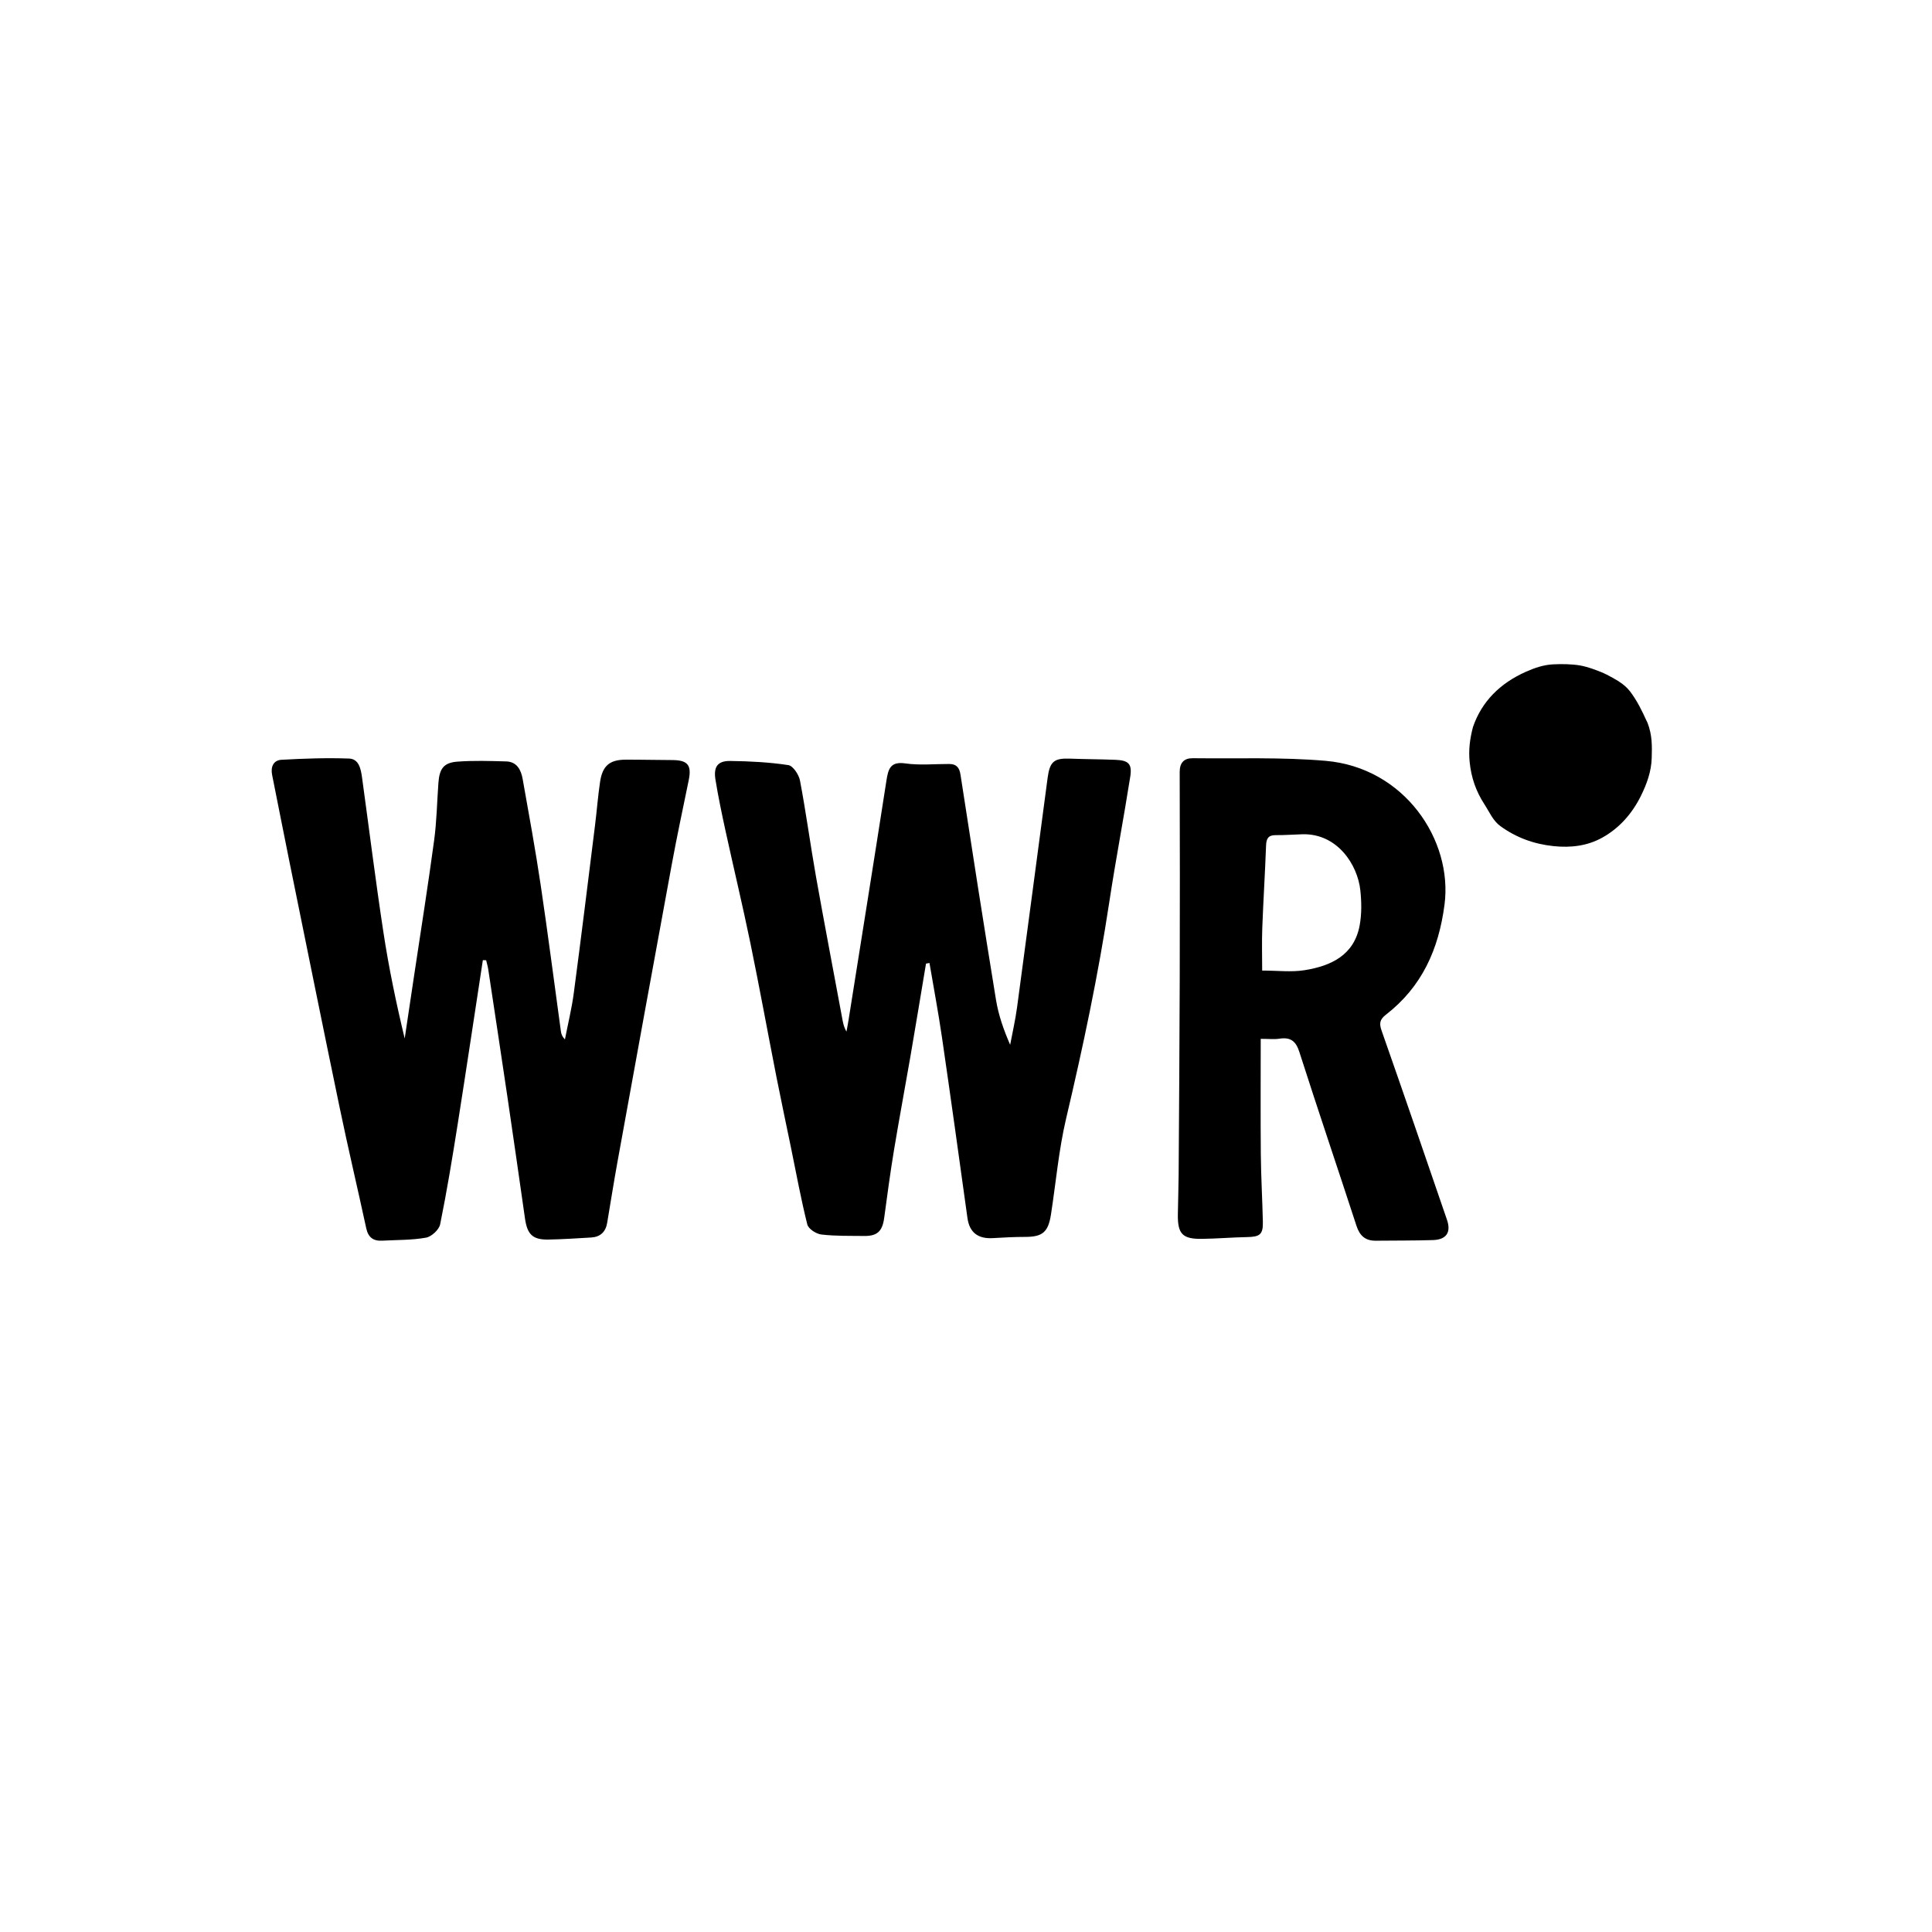 <svg width="64" height="64" viewBox="0 0 64 64" fill="none" xmlns="http://www.w3.org/2000/svg">
<path fill-rule="evenodd" clip-rule="evenodd" d="M15.995 31.807C15.718 33.615 15.448 35.423 15.163 37.229C14.987 38.341 14.805 39.453 14.581 40.556C14.545 40.735 14.294 40.967 14.112 40.999C13.636 41.084 13.144 41.072 12.659 41.099C12.365 41.115 12.197 40.989 12.132 40.687C11.844 39.354 11.529 38.028 11.252 36.693C10.691 33.994 10.146 31.292 9.597 28.591C9.4 27.618 9.209 26.642 9.014 25.668C8.96 25.399 9.062 25.183 9.324 25.169C10.07 25.127 10.819 25.101 11.564 25.128C11.894 25.141 11.955 25.48 11.994 25.762C12.229 27.468 12.441 29.178 12.701 30.881C12.88 32.059 13.123 33.227 13.406 34.401C13.51 33.709 13.613 33.016 13.717 32.323C13.941 30.829 14.179 29.336 14.381 27.839C14.467 27.209 14.476 26.569 14.523 25.934C14.557 25.46 14.7 25.263 15.156 25.23C15.691 25.19 16.231 25.208 16.767 25.223C17.124 25.233 17.261 25.505 17.314 25.807C17.523 26.981 17.738 28.154 17.913 29.333C18.153 30.944 18.359 32.56 18.582 34.174C18.594 34.26 18.627 34.343 18.714 34.432C18.814 33.917 18.941 33.405 19.009 32.886C19.255 31.033 19.482 29.178 19.713 27.323C19.772 26.85 19.807 26.373 19.878 25.901C19.958 25.366 20.195 25.167 20.725 25.165C21.237 25.163 21.75 25.177 22.262 25.178C22.783 25.179 22.918 25.344 22.814 25.849C22.623 26.783 22.422 27.715 22.25 28.653C21.647 31.924 21.052 35.197 20.458 38.47C20.335 39.147 20.228 39.827 20.114 40.505C20.064 40.81 19.885 40.976 19.583 40.994C19.111 41.022 18.639 41.053 18.166 41.062C17.647 41.071 17.467 40.894 17.391 40.365C17.198 39.015 17.005 37.665 16.806 36.316C16.599 34.913 16.385 33.511 16.173 32.108C16.157 32.007 16.127 31.909 16.104 31.809C16.067 31.808 16.031 31.808 15.995 31.807ZM30.675 31.921C30.503 32.95 30.334 33.979 30.157 35.007C29.979 36.039 29.785 37.069 29.614 38.102C29.491 38.847 29.391 39.596 29.29 40.344C29.231 40.785 29.062 40.95 28.622 40.943C28.149 40.937 27.672 40.95 27.205 40.894C27.035 40.874 26.779 40.707 26.743 40.562C26.532 39.719 26.376 38.863 26.201 38.011C26.041 37.233 25.875 36.456 25.721 35.677C25.43 34.195 25.16 32.709 24.855 31.229C24.598 29.984 24.301 28.747 24.03 27.505C23.909 26.949 23.792 26.39 23.701 25.829C23.631 25.398 23.773 25.203 24.192 25.208C24.835 25.216 25.481 25.249 26.115 25.345C26.27 25.369 26.464 25.662 26.501 25.858C26.701 26.912 26.843 27.977 27.03 29.035C27.306 30.588 27.604 32.137 27.891 33.688C27.919 33.844 27.942 34.001 28.04 34.173C28.063 34.048 28.088 33.923 28.108 33.797C28.528 31.153 28.952 28.511 29.363 25.866C29.423 25.483 29.485 25.217 29.989 25.289C30.465 25.357 30.956 25.306 31.441 25.308C31.677 25.308 31.78 25.417 31.818 25.664C32.201 28.154 32.589 30.643 32.995 33.129C33.078 33.632 33.249 34.121 33.463 34.61C33.54 34.198 33.635 33.789 33.691 33.374C34.033 30.839 34.366 28.302 34.704 25.766C34.777 25.223 34.92 25.111 35.45 25.131C35.949 25.15 36.449 25.15 36.948 25.17C37.383 25.187 37.508 25.302 37.441 25.728C37.223 27.114 36.957 28.493 36.747 29.88C36.382 32.294 35.877 34.677 35.317 37.051C35.072 38.092 34.979 39.17 34.815 40.23C34.723 40.82 34.534 40.975 33.953 40.974C33.601 40.974 33.248 40.993 32.897 41.014C32.392 41.045 32.115 40.824 32.048 40.348C31.771 38.353 31.495 36.358 31.204 34.364C31.084 33.54 30.929 32.721 30.79 31.9C30.752 31.907 30.713 31.914 30.675 31.921Z" fill="black" style="fill:black;fill-opacity:1;"/>
<path fill-rule="evenodd" clip-rule="evenodd" d="M41.811 32.151C42.31 32.151 42.773 32.209 43.215 32.139C44.095 31.998 44.86 31.64 45.041 30.652C45.11 30.276 45.104 29.876 45.063 29.495C44.975 28.648 44.301 27.605 43.145 27.636C42.85 27.644 42.555 27.668 42.26 27.665C42.012 27.663 41.949 27.78 41.94 28.009C41.907 28.917 41.849 29.824 41.815 30.732C41.797 31.195 41.811 31.659 41.811 32.151ZM41.763 34.413C41.763 35.718 41.755 36.973 41.766 38.227C41.773 38.976 41.817 39.725 41.834 40.474C41.843 40.892 41.737 40.973 41.307 40.98C40.81 40.989 40.313 41.033 39.815 41.039C39.17 41.047 39.009 40.875 39.018 40.229C39.024 39.788 39.041 39.348 39.044 38.907C39.058 36.752 39.074 34.596 39.08 32.44C39.087 30.151 39.085 27.862 39.079 25.573C39.078 25.265 39.225 25.114 39.512 25.117C40.978 25.134 42.451 25.078 43.909 25.203C46.529 25.427 48.128 27.833 47.852 29.963C47.659 31.449 47.104 32.688 45.909 33.614C45.699 33.777 45.685 33.909 45.77 34.149C46.501 36.232 47.218 38.321 47.934 40.41C48.076 40.825 47.911 41.066 47.468 41.079C46.837 41.099 46.205 41.093 45.574 41.1C45.227 41.104 45.042 40.934 44.935 40.607C44.309 38.686 43.659 36.773 43.043 34.848C42.926 34.482 42.748 34.352 42.38 34.408C42.213 34.434 42.038 34.413 41.763 34.413Z" fill="black" style="fill:black;fill-opacity:1;"/>
<path fill-rule="evenodd" clip-rule="evenodd" d="M50.55 22.252C50.839 22.123 51.142 22.021 51.455 22.007C51.746 21.994 52.046 21.996 52.336 22.043C52.587 22.084 53.004 22.235 53.224 22.348C53.831 22.657 53.941 22.803 54.148 23.12C54.375 23.471 54.536 23.876 54.577 23.945C54.734 24.354 54.727 24.714 54.715 25.112C54.703 25.552 54.553 25.969 54.358 26.363C54.07 26.946 53.647 27.43 53.082 27.745C52.592 28.02 52.039 28.09 51.464 28.029C50.808 27.96 50.225 27.746 49.703 27.367C49.455 27.187 49.337 26.894 49.172 26.641C48.891 26.209 48.737 25.759 48.685 25.249C48.645 24.862 48.686 24.494 48.794 24.084C49.084 23.238 49.693 22.632 50.55 22.252Z" fill="#F03E3E" style="fill:#F03E3E;fill:color(display-p3 0.941 0.243 0.243);fill-opacity:1;"/>
</svg>
